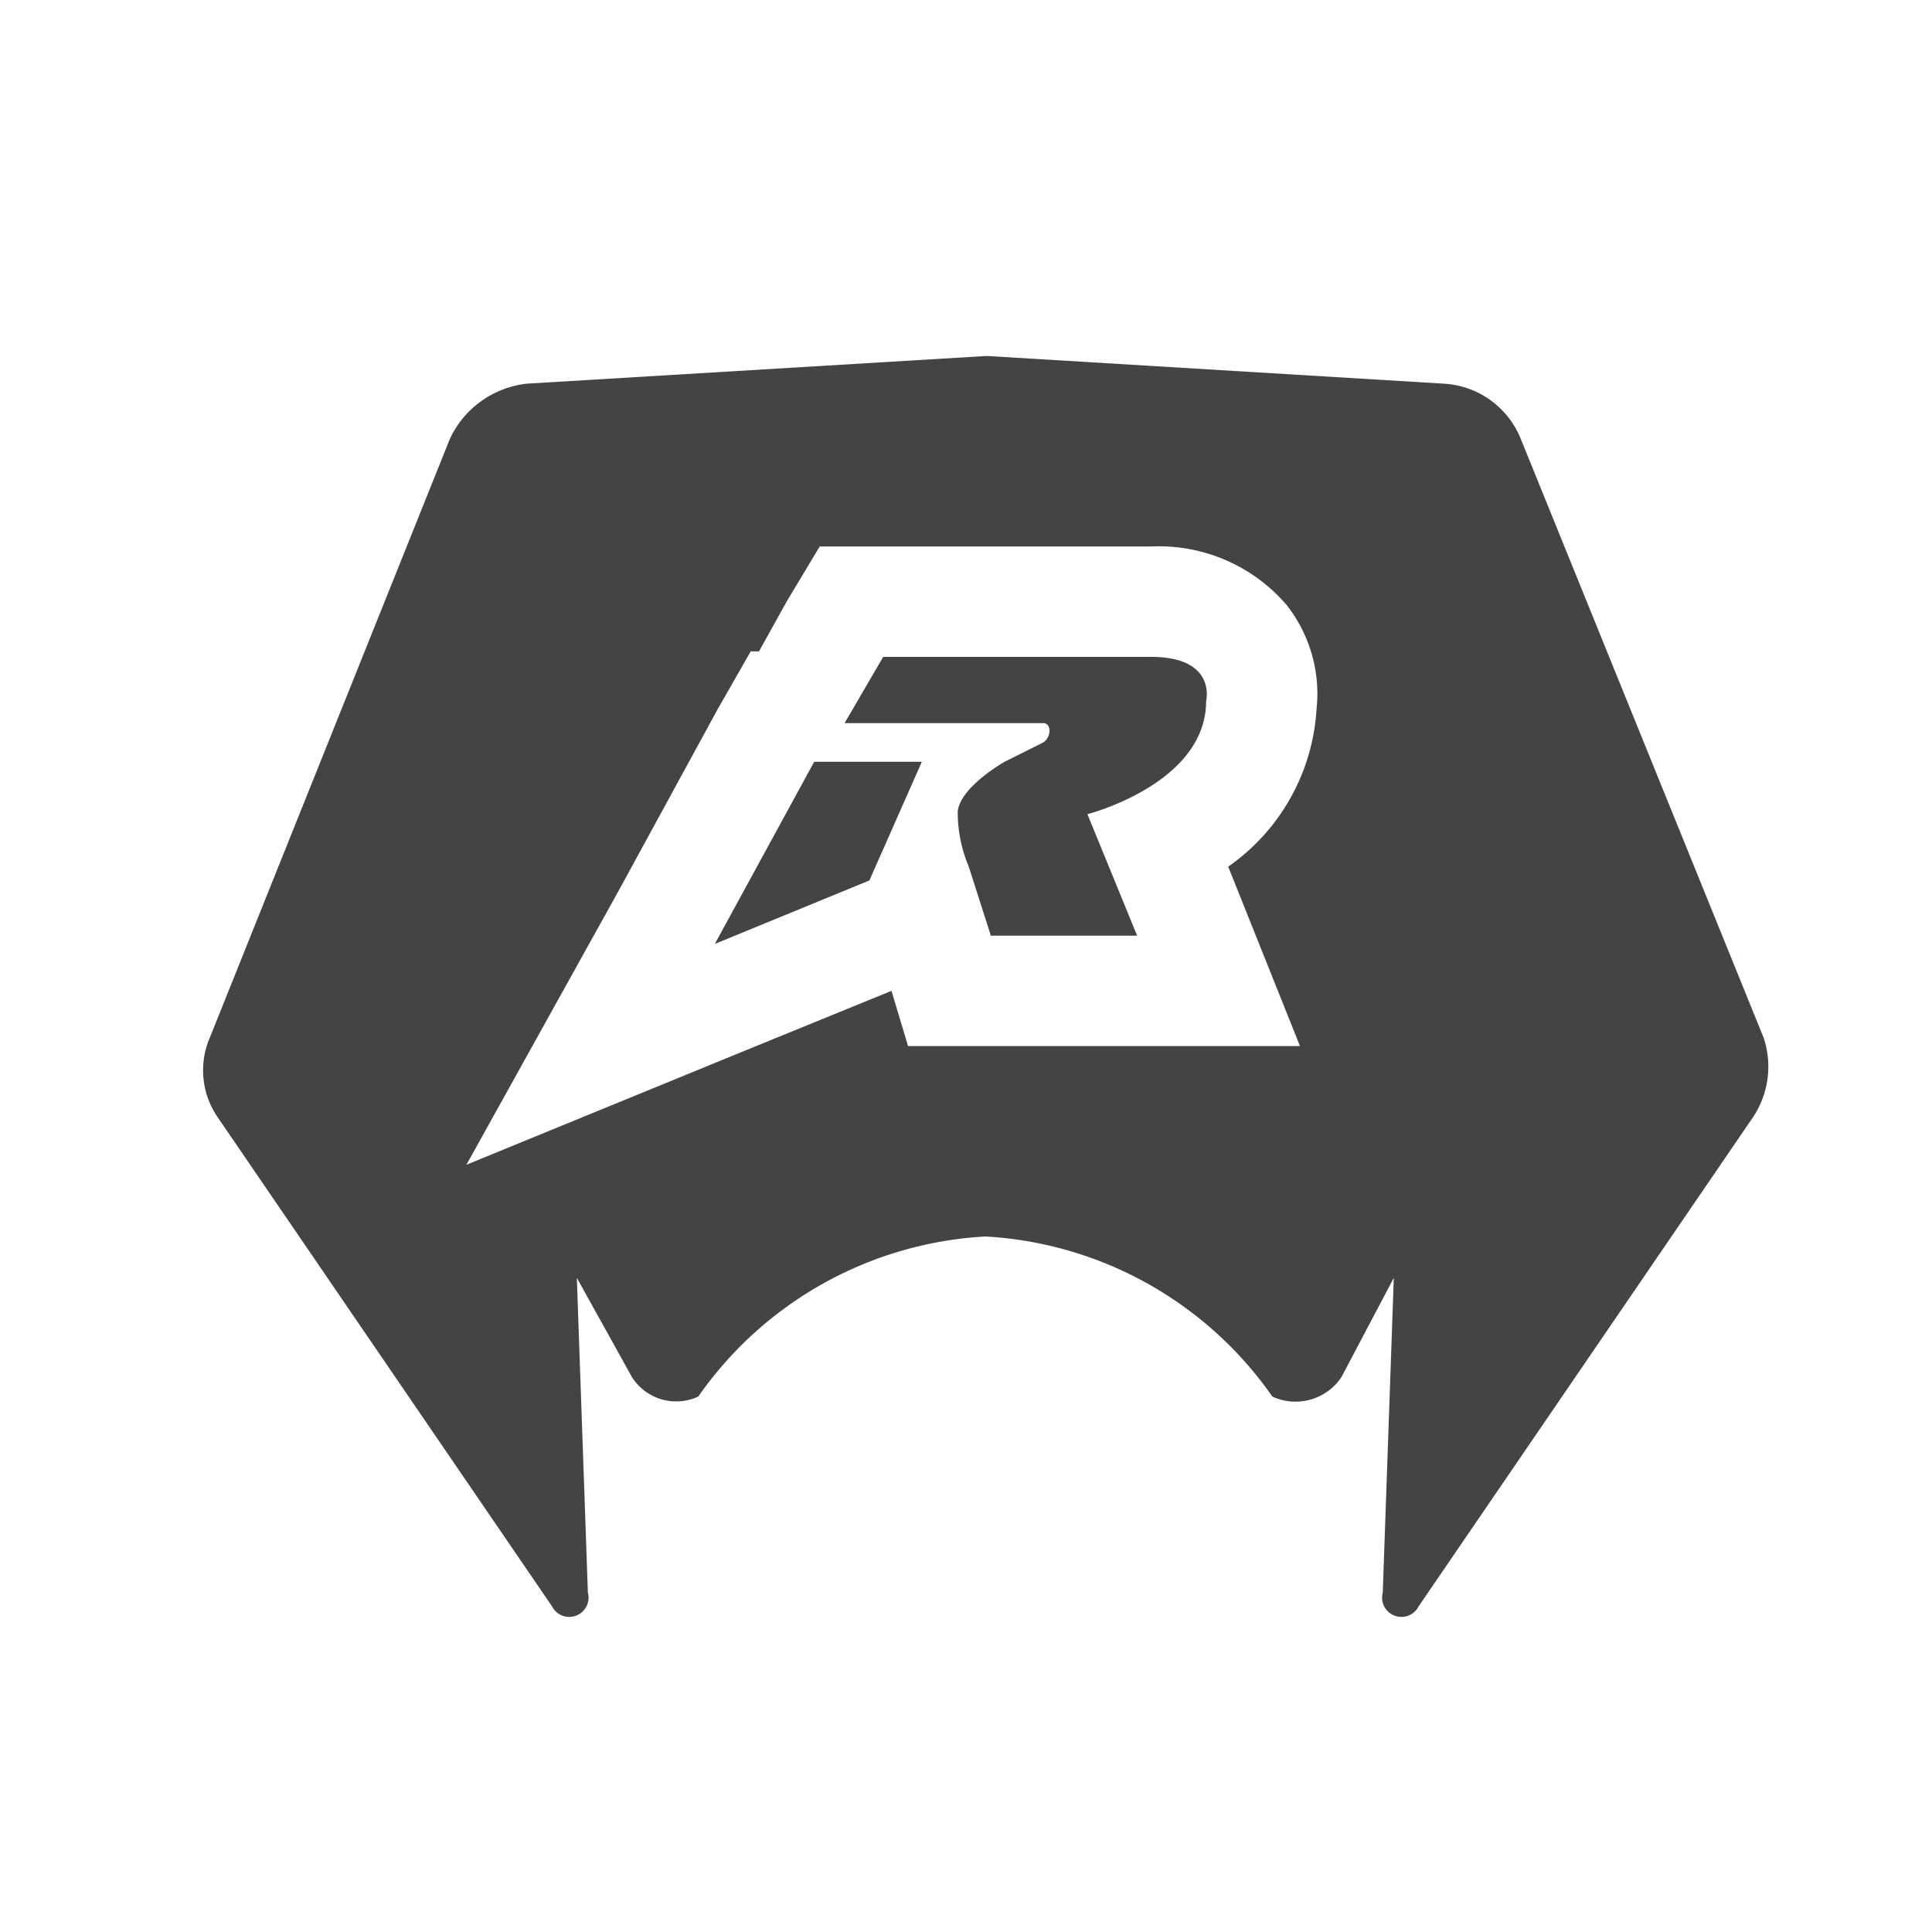 <svg xmlns="http://www.w3.org/2000/svg" viewBox="0 0 70 70"><title>04-Dekore</title><path d="M41.7,23.8H32l-1.4,2.4h7.2c.3,0,.3.5,0,.7l-1.4.7s-1.6.9-1.7,1.8a5.1,5.1,0,0,0,.4,2l.8,2.5h5.3l-1.8-4.4s4.3-1.1,4.3-4.1C43.7,25.4,44.1,23.8,41.7,23.8Z" style="fill:#444"/><polygon points="25.9 34.2 31.5 31.9 33.4 27.6 29.5 27.6 25.9 34.2" style="fill:#444"/><path d="M63.9,37.6,55.1,15.9a3.2,3.2,0,0,0-2.8-2l-16.5-1h-.1l-16.6,1a3.5,3.5,0,0,0-2.8,2L7.6,37.6a3,3,0,0,0,.3,2.9L20,58.2a.7.7,0,0,0,1.3-.5l-.4-11.4,2,3.6a1.9,1.9,0,0,0,2.4.7,13.6,13.6,0,0,1,10.4-5.8,13.6,13.6,0,0,1,10.4,5.8,2,2,0,0,0,2.5-.7l1.9-3.6-.4,11.4a.7.7,0,0,0,1.3.5L63.5,40.5A3.3,3.3,0,0,0,63.9,37.6ZM47.7,25.7a7.5,7.5,0,0,1-3.2,5.7l.4,1,2.2,5.5H32.9l-.6-2-4.9,2L16.9,42.2l5.5-9.9L26,25.7l1.2-2.1h.3l1-1.8,1.2-2h12a6.1,6.1,0,0,1,4.9,2.1A5.2,5.2,0,0,1,47.7,25.7Z" style="fill:#444"/></svg>
